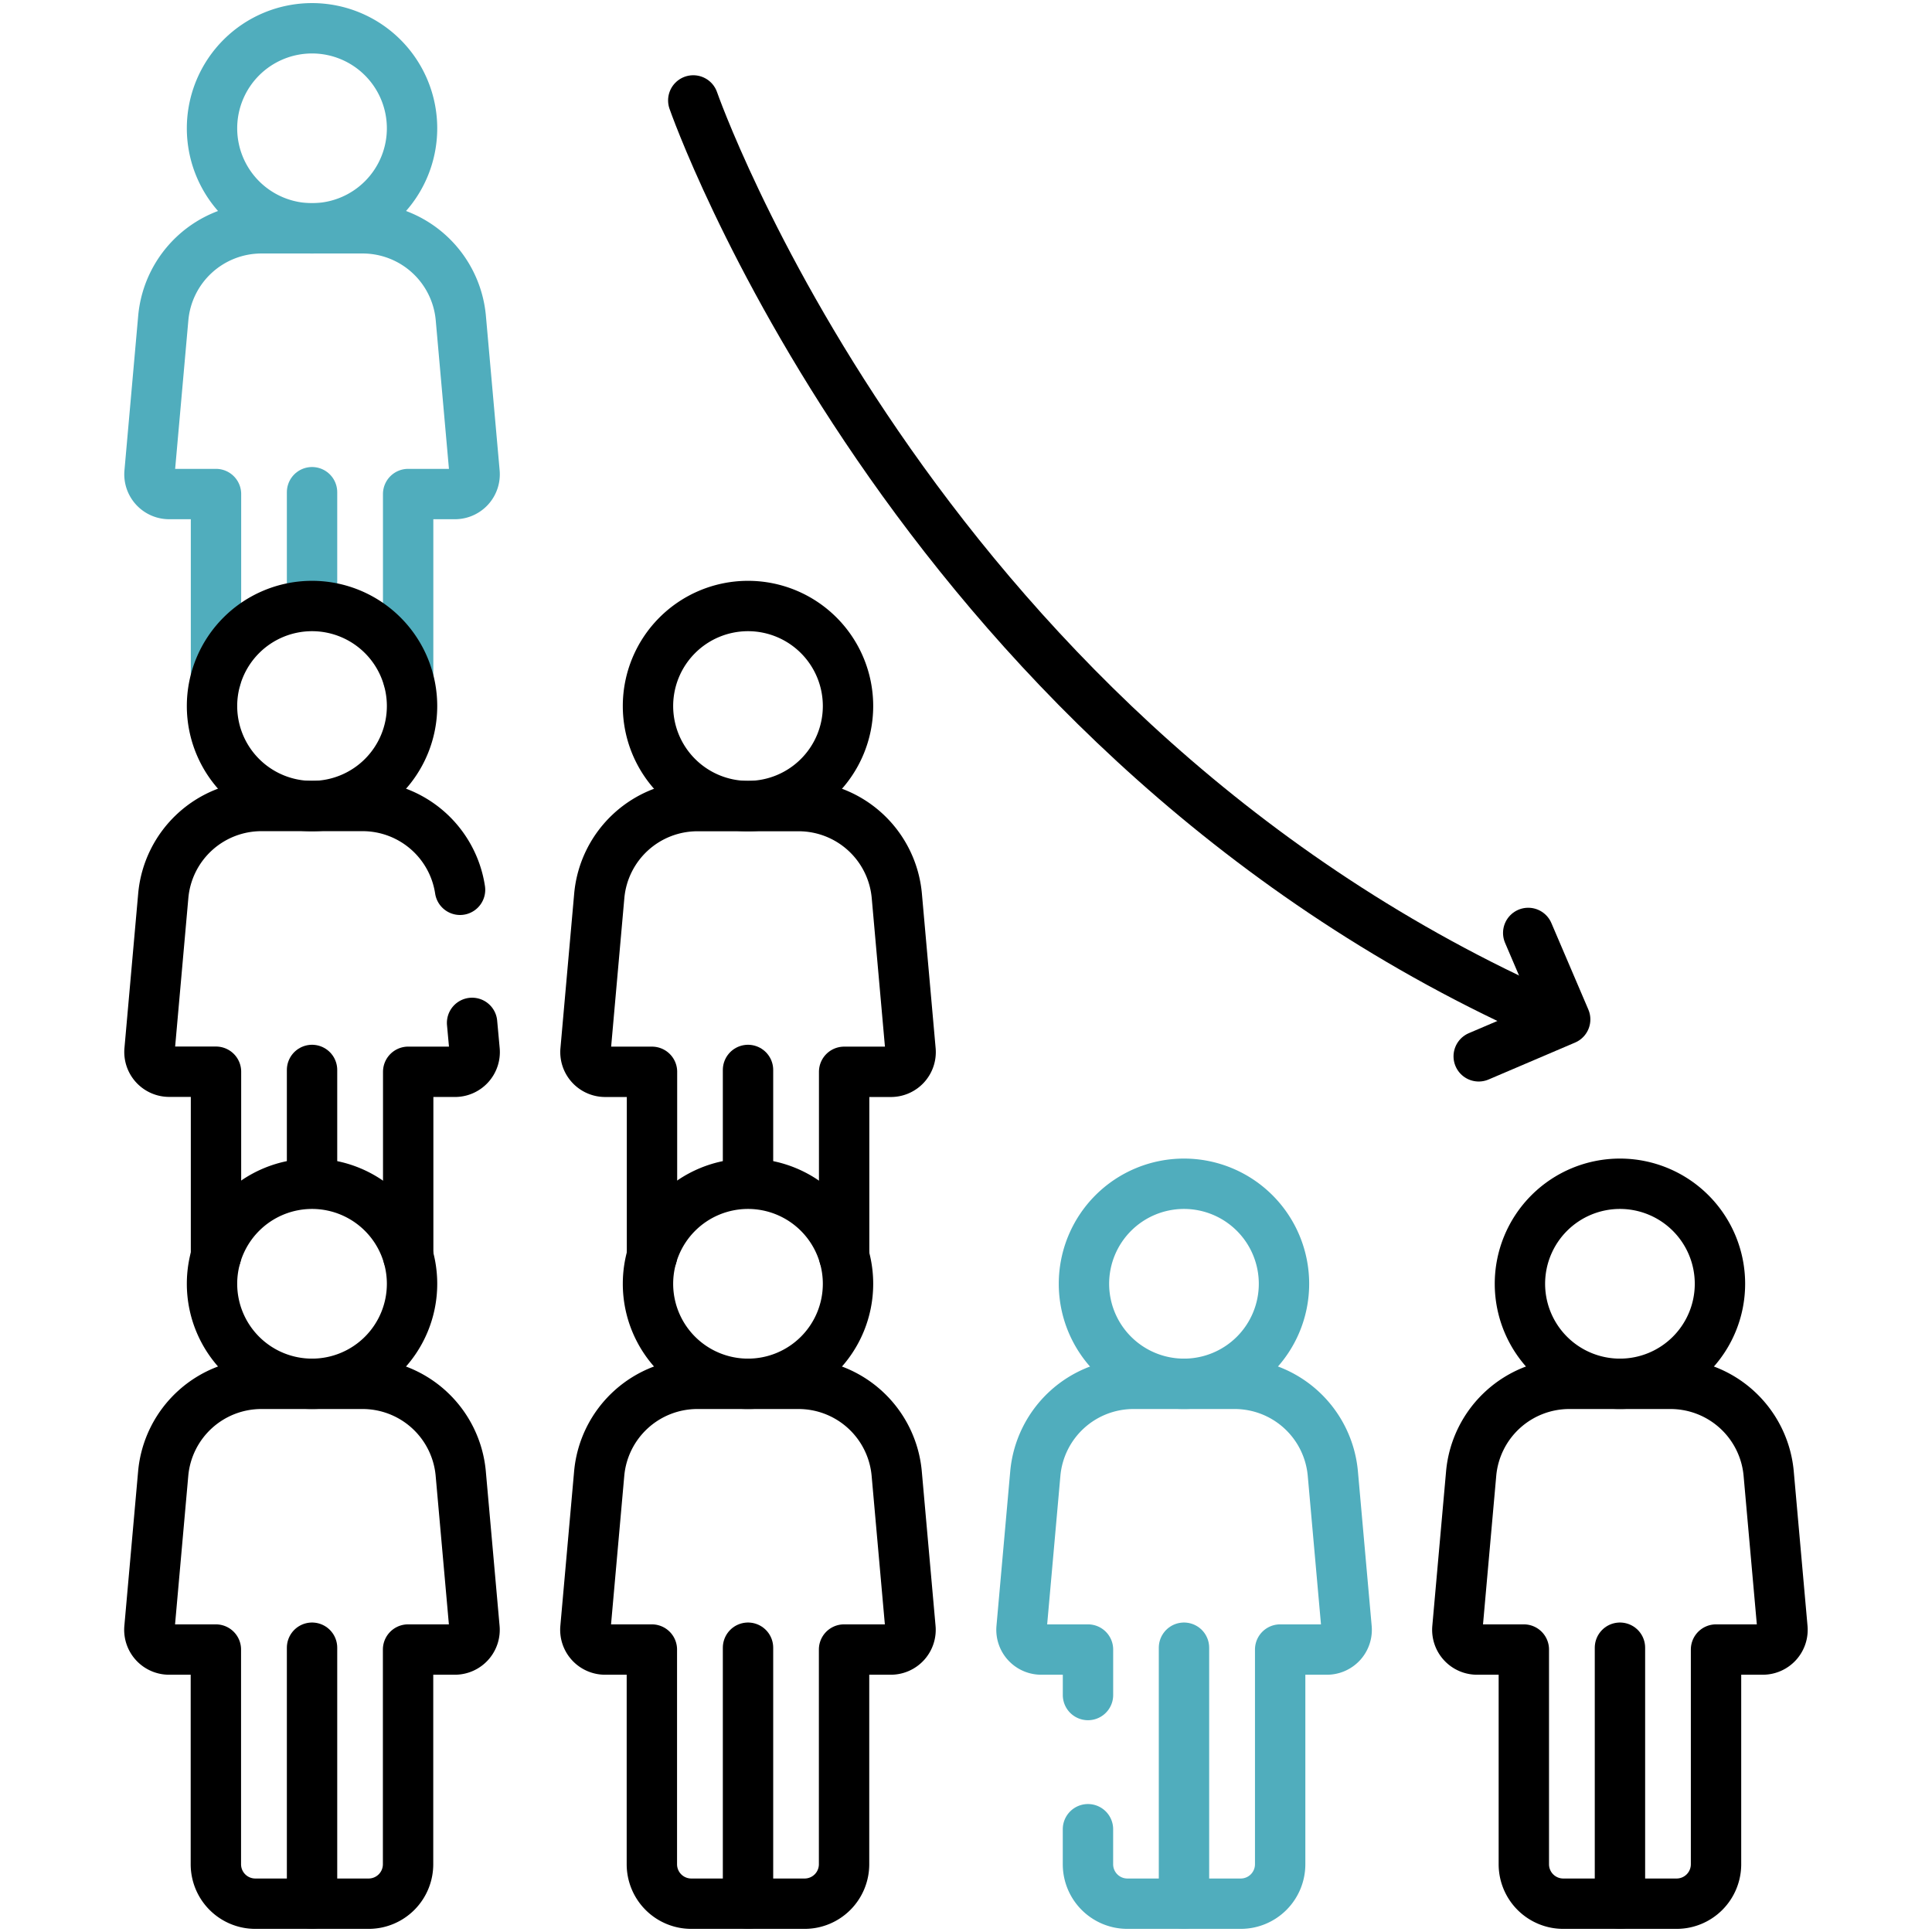 <svg xmlns="http://www.w3.org/2000/svg" xmlns:xlink="http://www.w3.org/1999/xlink" width="76.718" height="76.718" viewBox="0 0 76.718 76.718">
  <defs>
    <clipPath id="clip-path">
      <path id="path2821" d="M0-682.665H76.718v76.718H0Z" transform="translate(0 682.665)" fill="#50adbd"/>
    </clipPath>
  </defs>
  <g id="g2811" transform="translate(0 682.665)">
    <g id="g2813" transform="translate(12.391 -663.12)">
      <path id="path2815" d="M0,0V4.261" fill="none" stroke="#50adbd" stroke-linecap="round" stroke-linejoin="round" stroke-miterlimit="10" stroke-width="2"/>
    </g>
    <g id="g2817" transform="translate(0 -682.665)">
      <g id="g2819" clip-path="url(#clip-path)">
        <g id="g2825" transform="translate(8.419 1.124)">
          <path id="path2827" d="M-62.742-31.371A3.972,3.972,0,0,1-66.713-27.4a3.972,3.972,0,0,1-3.972-3.972,3.972,3.972,0,0,1,3.972-3.972A3.972,3.972,0,0,1-62.742-31.371Z" transform="translate(70.685 35.343)" fill="none" stroke="#50adbd" stroke-linecap="round" stroke-linejoin="round" stroke-miterlimit="10" stroke-width="2"/>
        </g>
        <g id="g2829" transform="translate(5.935 9.067)">
          <path id="path2831" d="M-20.866-141.108v-7.314h-1.86a.783.783,0,0,1-.779-.853l.545-6.131a3.914,3.914,0,0,1,3.9-3.568h4.016a3.914,3.914,0,0,1,3.9,3.568l.545,6.131a.782.782,0,0,1-.779.853h-1.858v7.314" transform="translate(23.508 158.973)" fill="none" stroke="#50adbd" stroke-linecap="round" stroke-linejoin="round" stroke-miterlimit="10" stroke-width="2"/>
        </g>
        <g id="g2833" transform="translate(12.391 42.487)">
          <path id="path2835" d="M0,0V4.37" fill="none" stroke="#000" stroke-linecap="round" stroke-linejoin="round" stroke-miterlimit="10" stroke-width="2"/>
        </g>
        <g id="g2837" transform="translate(8.419 24.065)">
          <path id="path2839" d="M-62.742-31.371A3.972,3.972,0,0,1-66.713-27.4a3.972,3.972,0,0,1-3.972-3.972,3.972,3.972,0,0,1,3.972-3.972A3.972,3.972,0,0,1-62.742-31.371Z" transform="translate(70.685 35.343)" fill="none" stroke="#000" stroke-linecap="round" stroke-linejoin="round" stroke-miterlimit="10" stroke-width="2"/>
        </g>
        <g id="g2841" transform="translate(16.205 40.618)">
          <path id="path2843" d="M-20.072,0l.1,1.089a.782.782,0,0,1-.779.853h-1.858V9.254" transform="translate(22.613)" fill="none" stroke="#000" stroke-linecap="round" stroke-linejoin="round" stroke-miterlimit="10" stroke-width="2"/>
        </g>
        <g id="g2845" transform="translate(5.935 32.009)">
          <path id="path2847" d="M-20.866-141.1v-7.312h-1.86a.783.783,0,0,1-.779-.853l.545-6.131a3.914,3.914,0,0,1,3.9-3.568h4.016a3.914,3.914,0,0,1,3.869,3.328" transform="translate(23.508 158.96)" fill="none" stroke="#000" stroke-linecap="round" stroke-linejoin="round" stroke-miterlimit="10" stroke-width="2"/>
        </g>
        <g id="g2849" transform="translate(29.703 42.487)">
          <path id="path2851" d="M0,0V4.37" fill="none" stroke="#000" stroke-linecap="round" stroke-linejoin="round" stroke-miterlimit="10" stroke-width="2"/>
        </g>
        <g id="g2853" transform="translate(25.731 24.065)">
          <path id="path2855" d="M-62.742-31.371A3.972,3.972,0,0,1-66.713-27.4a3.972,3.972,0,0,1-3.972-3.972,3.972,3.972,0,0,1,3.972-3.972A3.972,3.972,0,0,1-62.742-31.371Z" transform="translate(70.685 35.343)" fill="none" stroke="#000" stroke-linecap="round" stroke-linejoin="round" stroke-miterlimit="10" stroke-width="2"/>
        </g>
        <g id="g2857" transform="translate(23.248 32.009)">
          <path id="path2859" d="M-20.866-141.06v-7.308h-1.86a.783.783,0,0,1-.779-.853l.545-6.131a3.914,3.914,0,0,1,3.9-3.568h4.016a3.914,3.914,0,0,1,3.9,3.568l.545,6.131a.782.782,0,0,1-.779.853h-1.858v7.312" transform="translate(23.508 158.92)" fill="none" stroke="#000" stroke-linecap="round" stroke-linejoin="round" stroke-miterlimit="10" stroke-width="2"/>
        </g>
        <g id="g2861" transform="translate(12.391 65.429)">
          <path id="path2863" d="M0,0V10.165" transform="translate(0 0)" fill="none" stroke="#000" stroke-linecap="round" stroke-linejoin="round" stroke-miterlimit="10" stroke-width="2"/>
        </g>
        <g id="g2865" transform="translate(8.419 47.007)">
          <path id="path2867" d="M-62.742-31.371A3.972,3.972,0,0,1-66.713-27.4a3.972,3.972,0,0,1-3.972-3.972,3.972,3.972,0,0,1,3.972-3.972A3.972,3.972,0,0,1-62.742-31.371Z" transform="translate(70.685 35.343)" fill="none" stroke="#000" stroke-linecap="round" stroke-linejoin="round" stroke-miterlimit="10" stroke-width="2"/>
        </g>
        <g id="g2869" transform="translate(5.935 54.951)">
          <path id="path2871" d="M-101.951-76.607l-.546-6.132a3.914,3.914,0,0,0-3.9-3.567h-4.016a3.914,3.914,0,0,0-3.9,3.567l-.546,6.132a.783.783,0,0,0,.78.852h1.858v8.526a1.566,1.566,0,0,0,1.566,1.566h4.5a1.566,1.566,0,0,0,1.566-1.566v-8.526h1.858A.783.783,0,0,0-101.951-76.607Z" transform="translate(114.858 86.306)" fill="none" stroke="#000" stroke-linecap="round" stroke-linejoin="round" stroke-miterlimit="10" stroke-width="2"/>
        </g>
        <g id="g2873" transform="translate(29.703 65.429)">
          <path id="path2875" d="M0,0V10.165" transform="translate(0 0)" fill="none" stroke="#000" stroke-linecap="round" stroke-linejoin="round" stroke-miterlimit="10" stroke-width="2"/>
        </g>
        <g id="g2877" transform="translate(25.731 47.007)">
          <path id="path2879" d="M-62.742-31.371A3.972,3.972,0,0,1-66.713-27.4a3.972,3.972,0,0,1-3.972-3.972,3.972,3.972,0,0,1,3.972-3.972A3.972,3.972,0,0,1-62.742-31.371Z" transform="translate(70.685 35.343)" fill="none" stroke="#000" stroke-linecap="round" stroke-linejoin="round" stroke-miterlimit="10" stroke-width="2"/>
        </g>
        <g id="g2881" transform="translate(23.247 54.951)">
          <path id="path2883" d="M-101.951-76.607l-.546-6.132a3.914,3.914,0,0,0-3.9-3.567h-4.015a3.914,3.914,0,0,0-3.9,3.567l-.546,6.132a.783.783,0,0,0,.78.852h1.858v8.526a1.566,1.566,0,0,0,1.566,1.566h4.5a1.566,1.566,0,0,0,1.566-1.566v-8.526h1.858A.783.783,0,0,0-101.951-76.607Z" transform="translate(114.858 86.306)" fill="none" stroke="#000" stroke-linecap="round" stroke-linejoin="round" stroke-miterlimit="10" stroke-width="2"/>
        </g>
        <g id="g2885" transform="translate(47.015 65.429)">
          <path id="path2887" d="M0,0V10.165" transform="translate(0 0)" fill="none" stroke="#50adbd" stroke-linecap="round" stroke-linejoin="round" stroke-miterlimit="10" stroke-width="2"/>
        </g>
        <g id="g2889" transform="translate(43.043 47.007)">
          <path id="path2891" d="M-62.742-31.371A3.972,3.972,0,0,1-66.713-27.4a3.972,3.972,0,0,1-3.972-3.972,3.972,3.972,0,0,1,3.972-3.972A3.972,3.972,0,0,1-62.742-31.371Z" transform="translate(70.685 35.343)" fill="none" stroke="#50adbd" stroke-linecap="round" stroke-linejoin="round" stroke-miterlimit="10" stroke-width="2"/>
        </g>
        <g id="g2893" transform="translate(40.56 54.951)">
          <path id="path2895" d="M-20.861-139.695v1.391a1.566,1.566,0,0,0,1.566,1.566h4.5a1.566,1.566,0,0,0,1.566-1.566v-8.526h1.858a.783.783,0,0,0,.78-.852l-.546-6.132a3.914,3.914,0,0,0-3.9-3.567h-4.015a3.914,3.914,0,0,0-3.9,3.567l-.546,6.132a.783.783,0,0,0,.78.852h1.858v1.806" transform="translate(23.503 157.381)" fill="none" stroke="#50adbd" stroke-linecap="round" stroke-linejoin="round" stroke-miterlimit="10" stroke-width="2"/>
        </g>
        <g id="g2897" transform="translate(64.327 65.429)">
          <path id="path2899" d="M0,0V10.165" transform="translate(0 0)" fill="none" stroke="#000" stroke-linecap="round" stroke-linejoin="round" stroke-miterlimit="10" stroke-width="2"/>
        </g>
        <g id="g2901" transform="translate(60.355 47.007)">
          <path id="path2903" d="M-62.742-31.371A3.972,3.972,0,0,1-66.713-27.4a3.972,3.972,0,0,1-3.972-3.972,3.972,3.972,0,0,1,3.972-3.972A3.972,3.972,0,0,1-62.742-31.371Z" transform="translate(70.685 35.343)" fill="none" stroke="#000" stroke-linecap="round" stroke-linejoin="round" stroke-miterlimit="10" stroke-width="2"/>
        </g>
        <g id="g2905" transform="translate(57.872 54.951)">
          <path id="path2907" d="M-101.951-76.607l-.546-6.132a3.914,3.914,0,0,0-3.9-3.567h-4.015a3.914,3.914,0,0,0-3.9,3.567l-.546,6.132a.783.783,0,0,0,.78.852h1.858v8.526a1.566,1.566,0,0,0,1.566,1.566h4.5a1.566,1.566,0,0,0,1.566-1.566v-8.526h1.858A.783.783,0,0,0-101.951-76.607Z" transform="translate(114.858 86.306)" fill="none" stroke="#000" stroke-linecap="round" stroke-linejoin="round" stroke-miterlimit="10" stroke-width="2"/>
        </g>
        <g id="g2909" transform="translate(27.529 3.988)">
          <path id="path2911" d="M0,0S8.539,24.541,32.946,35.928" fill="none" stroke="#000" stroke-linecap="round" stroke-linejoin="round" stroke-miterlimit="10" stroke-width="2"/>
        </g>
        <g id="g2913" transform="translate(58.718 37.046)">
          <path id="path2915" d="M-15.529,0l1.468,3.434L-17.495,4.9" transform="translate(17.495)" fill="none" stroke="#000" stroke-linecap="round" stroke-linejoin="round" stroke-miterlimit="10" stroke-width="2"/>
        </g>
      </g>
    </g>
  </g>
</svg>
